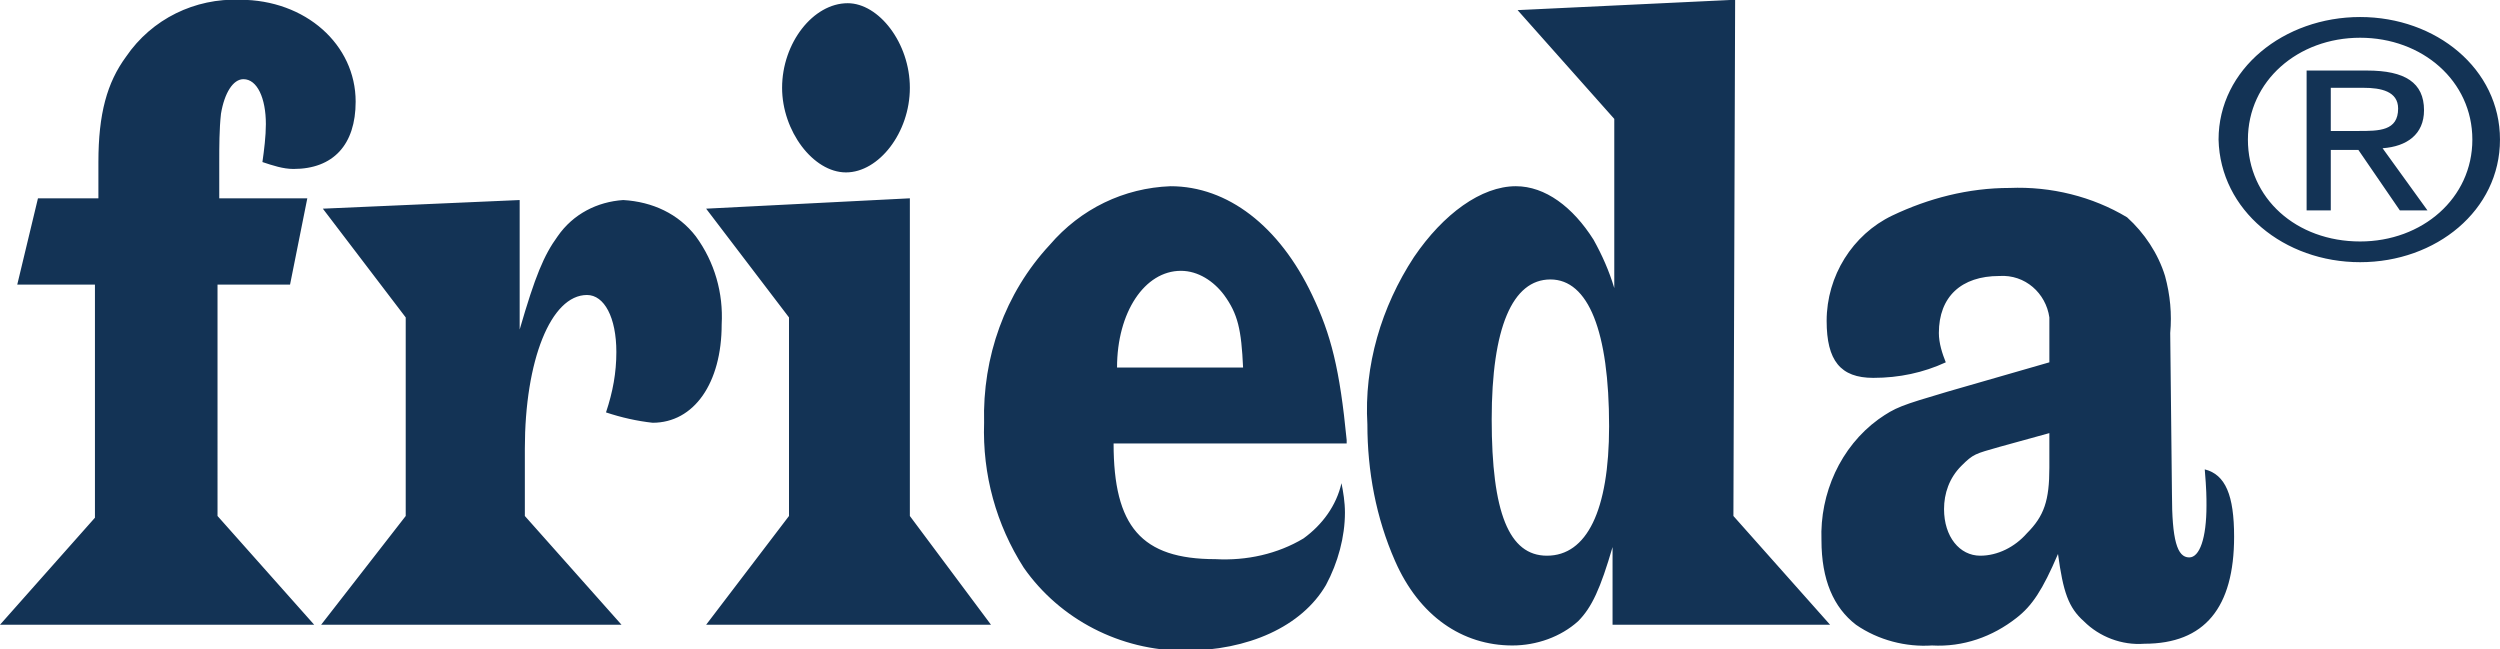 <?xml version="1.0" encoding="UTF-8"?>
<!-- Generator: Adobe Illustrator 23.1.0, SVG Export Plug-In . SVG Version: 6.00 Build 0)  -->
<svg version="1.1" id="Ebene_1" xmlns="http://www.w3.org/2000/svg" xmlns:xlink="http://www.w3.org/1999/xlink" x="0px" y="0px" viewBox="0 0 144.8 37.6" style="" xml:space="preserve">
<style type="text/css">
	.st0{fill:none;}
	.st1{fill:#133355;}
</style>
<rect y="0" class="st0" width="144.8" height="37.6"/>
<g id="Gruppe_69" transform="translate(0 -8.813)">
	<g id="Gruppe_68" transform="translate(-0.001 -0.001)">
		<path id="Pfad_3" class="st1" d="M17.8,20.3h-5.1v-2.1c0-0.9,0-1.9,0.1-2.8c0.2-1.2,0.7-2,1.3-2c0.8,0,1.3,1.1,1.3,2.6    c0,0.7-0.1,1.5-0.2,2.2c0.6,0.2,1.2,0.4,1.8,0.4c2.3,0,3.6-1.4,3.6-3.9c0-3.3-2.9-5.9-6.7-5.9c-2.6-0.1-5.1,1.1-6.6,3.3    c-1.1,1.5-1.6,3.3-1.6,6.1v2.1H2.2l-1.2,5h4.5v13.5L0,45h18.2l-5.6-6.3V25.3h4.2L17.8,20.3z M18.7,20.9l4.8,6.3v11.5L18.6,45H36    l-5.6-6.3v-3.9c0-5.1,1.5-8.9,3.6-8.9c1,0,1.7,1.3,1.7,3.3c0,1.2-0.2,2.3-0.6,3.5c0.9,0.3,1.8,0.5,2.7,0.6c2.4,0,4-2.3,4-5.7    c0.1-1.8-0.4-3.6-1.5-5.1c-1-1.3-2.5-2-4.2-2.1c-1.5,0.1-2.9,0.8-3.8,2.1c-0.8,1.1-1.3,2.3-2.2,5.4v-7.5L18.7,20.9z M49.1,9    c-2,0-3.8,2.3-3.8,4.9c0,2.5,1.8,4.9,3.7,4.9c1.9,0,3.7-2.3,3.7-4.9S50.9,9,49.1,9 M52.7,20.3l-11.8,0.6l4.8,6.3v11.5L40.9,45    h16.5l-4.7-6.3L52.7,20.3z M78,34.3c-0.4-4.1-0.9-6.1-2-8.4c-1.9-4-4.9-6.3-8.2-6.3c-2.7,0.1-5.2,1.3-7,3.4    c-2.6,2.8-3.9,6.5-3.8,10.3c-0.1,3,0.7,5.9,2.3,8.4c2.1,3,5.6,4.8,9.3,4.8c3.7,0,6.8-1.4,8.2-3.8c0.7-1.3,1.1-2.8,1.1-4.2    c0-0.6-0.1-1.2-0.2-1.7c-0.3,1.3-1.1,2.4-2.2,3.2c-1.5,0.9-3.3,1.3-5.1,1.2c-4.3,0-5.9-1.9-5.9-6.7H78z M64.7,30.1    c0-3.2,1.6-5.6,3.7-5.6c1,0,1.9,0.6,2.5,1.4c0.8,1.1,1,2,1.1,4.2L64.7,30.1z M100.5,8.8L87.9,9.4l5.6,6.3v9.8    c-0.3-1-0.7-1.9-1.2-2.8c-1.2-1.9-2.8-3.1-4.5-3.1c-2,0-4.2,1.6-5.9,4.1C80,26.6,79,30,79.2,33.4c0,2.7,0.5,5.4,1.6,7.9    c1.4,3.2,3.9,4.9,6.8,4.9c1.4,0,2.8-0.5,3.8-1.4c0.8-0.8,1.3-1.9,2-4.3V45h12.6l-5.6-6.3L100.5,8.8z M89.8,25c2.2,0,3.4,3,3.4,8.5    c0,4.9-1.3,7.5-3.6,7.5c-2.2,0-3.2-2.5-3.2-7.9C86.4,27.8,87.6,25,89.8,25 M125.7,28.1c0.1-1.1,0-2.2-0.3-3.3    c-0.4-1.3-1.2-2.5-2.2-3.4c-2-1.2-4.4-1.8-6.8-1.7c-2.4,0-4.7,0.6-6.8,1.6c-2.3,1.1-3.8,3.5-3.8,6.1c0,2.3,0.8,3.3,2.7,3.3    c1.5,0,2.9-0.3,4.2-0.9c-0.2-0.5-0.4-1.1-0.4-1.7c0-2.1,1.3-3.3,3.5-3.3c1.5-0.1,2.7,1,2.9,2.4c0,0.2,0,0.4,0,0.6v2l-5.9,1.7    c-2.7,0.8-3,0.9-4,1.6c-2.2,1.6-3.4,4.3-3.3,7c0,2.3,0.7,3.9,2,4.9c1.3,0.9,2.9,1.3,4.4,1.2c1.8,0.1,3.5-0.5,4.9-1.6    c0.9-0.7,1.5-1.6,2.4-3.7c0.3,2.2,0.6,3.1,1.5,3.9c0.9,0.9,2.2,1.4,3.5,1.3c3.5,0,5.2-2.1,5.2-6.2c0-2.4-0.5-3.6-1.7-3.9    c0.1,1.2,0.1,1.6,0.1,2.1c0,1.9-0.4,3-1,3c-0.7,0-1-1-1-3.7L125.7,28.1z M118.7,33.9v2c0,1.9-0.3,2.8-1.3,3.8    c-0.7,0.8-1.7,1.3-2.7,1.3c-1.2,0-2.1-1.1-2.1-2.7c0-0.9,0.3-1.8,1-2.5c0.7-0.7,0.8-0.7,2.2-1.1L118.7,33.9z M136.7,24    c4.4,0,8.1-3,8.1-7.1c0-4.1-3.7-7.1-8.1-7.1c-4.4,0-8.2,3-8.2,7.1C128.6,21,132.3,24,136.7,24 M130.2,16.9c0-3.4,2.9-5.9,6.5-5.9    c3.6,0,6.5,2.5,6.5,5.9c0,3.4-2.9,5.9-6.5,5.9C133,22.8,130.2,20.3,130.2,16.9 M135,17.5h1.6l2.4,3.5h1.6l-2.6-3.6    c1.4-0.1,2.4-0.8,2.4-2.2c0-1.6-1.1-2.3-3.3-2.3h-3.5V21h1.4L135,17.5z M135,16.4v-2.5h1.9c1,0,2,0.2,2,1.2c0,1.3-1.1,1.3-2.3,1.3    L135,16.4z"/>
	</g>
</g>
</svg>